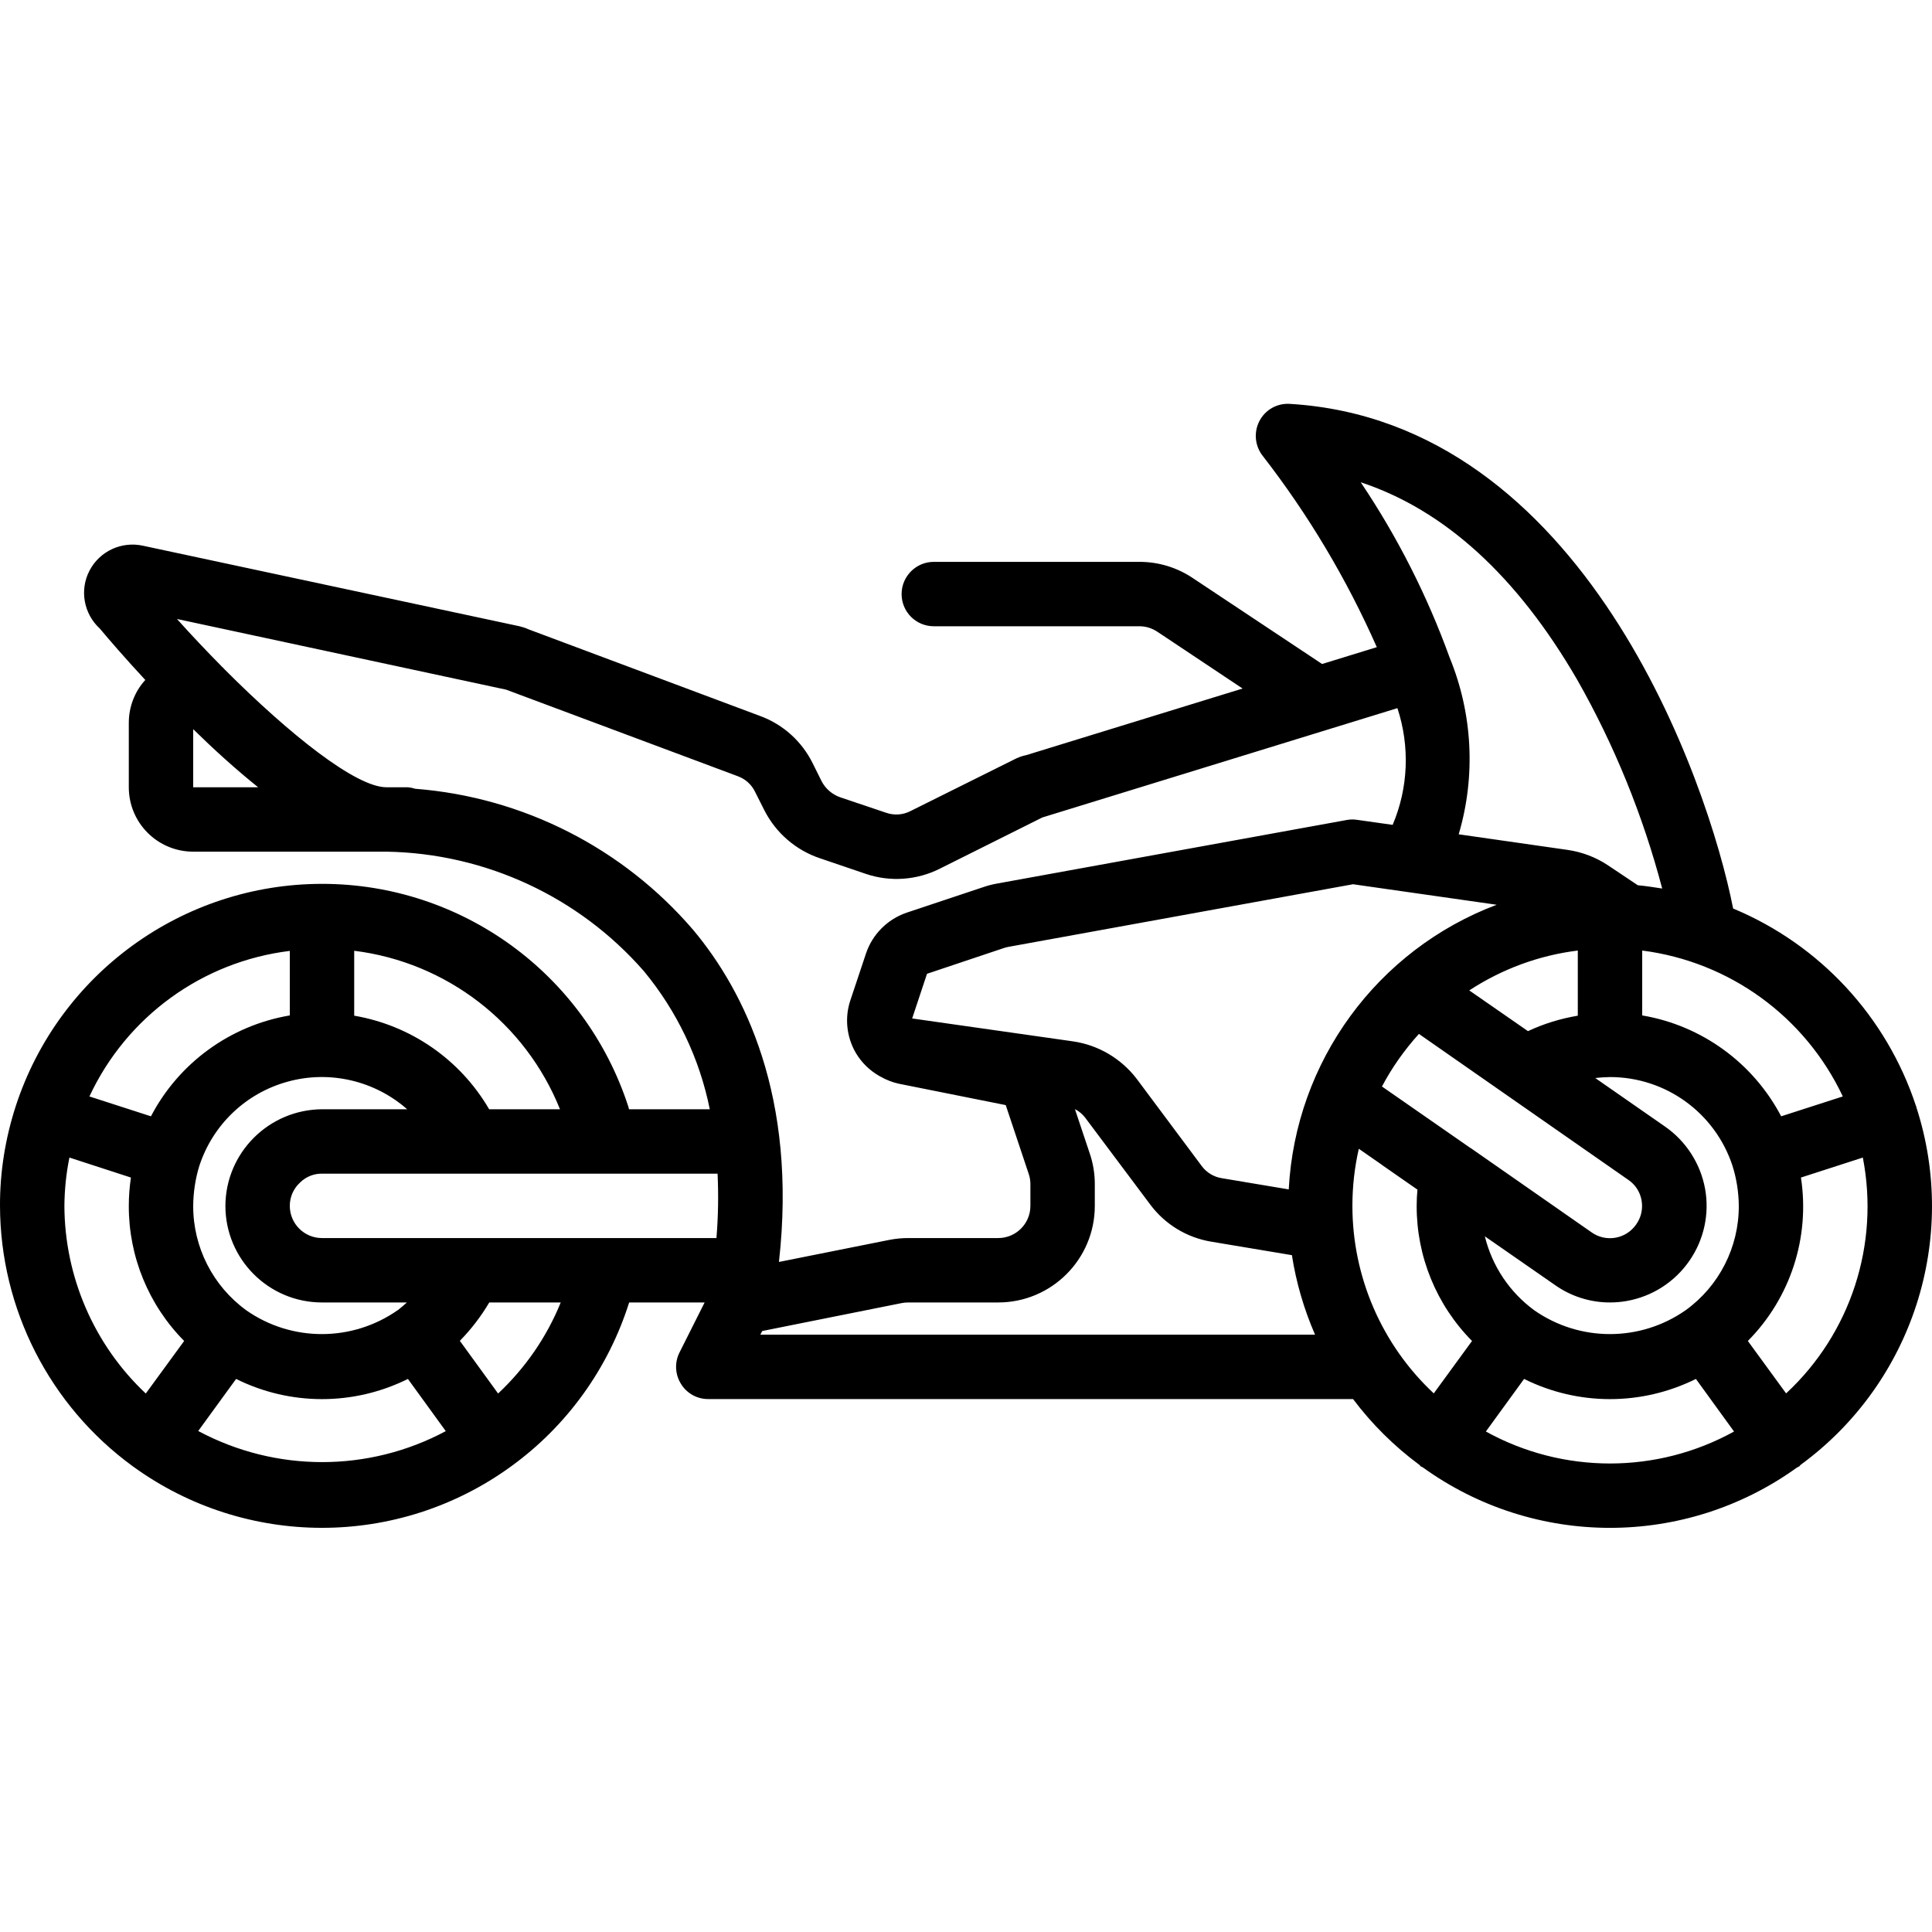 <?xml version="1.0" encoding="UTF-8"?>
<svg xmlns="http://www.w3.org/2000/svg" xmlns:xlink="http://www.w3.org/1999/xlink" width="60pt" height="60pt" viewBox="0 0 60 60" version="1.1">
<g id="surface1">
<path style=" stroke:none;fill-rule:nonzero;fill:rgb(0%,0%,0%);fill-opacity:1;" d="M 59.512 34.363 C 59.512 34.355 59.5 34.348 59.5 34.34 C 58.586 31.57 56.516 29.336 53.824 28.215 C 53.043 24.25 49.199 13.09 40.059 12.543 C 39.664 12.516 39.289 12.727 39.109 13.082 C 38.93 13.434 38.973 13.859 39.223 14.168 C 40.637 15.992 41.824 17.984 42.758 20.098 L 41.059 20.621 L 37.062 17.965 C 36.57 17.629 35.988 17.449 35.391 17.449 L 29 17.449 C 28.449 17.449 28 17.898 28 18.449 C 28 19.004 28.449 19.449 29 19.449 L 35.391 19.449 C 35.59 19.449 35.781 19.512 35.945 19.621 L 38.59 21.383 L 31.879 23.449 C 31.738 23.477 31.605 23.527 31.48 23.594 L 28.277 25.188 C 28.043 25.309 27.773 25.328 27.523 25.242 L 26.098 24.762 C 25.848 24.676 25.637 24.496 25.516 24.262 L 25.242 23.711 C 24.906 23.027 24.32 22.496 23.602 22.234 L 16.41 19.543 C 16.32 19.5 16.227 19.473 16.133 19.449 L 4.445 16.949 C 3.781 16.801 3.098 17.113 2.781 17.719 C 2.465 18.32 2.598 19.062 3.102 19.523 C 3.367 19.84 3.867 20.422 4.512 21.117 C 4.18 21.48 4 21.957 4 22.449 L 4 24.449 C 4 25.555 4.895 26.449 6 26.449 L 12 26.449 C 15.07 26.5 17.98 27.848 20 30.164 C 21.023 31.402 21.727 32.875 22.043 34.449 L 19.535 34.449 C 19.527 34.418 19.52 34.391 19.512 34.363 C 18.172 30.242 14.336 27.449 10.004 27.449 C 5.672 27.449 1.828 30.238 0.488 34.355 C 0.164 35.355 -0.004 36.398 0 37.449 C 0.008 40.648 1.539 43.652 4.121 45.535 C 7.625 48.086 12.375 48.086 15.879 45.535 C 17.613 44.277 18.895 42.492 19.539 40.449 L 21.883 40.449 L 21.102 42.004 C 20.945 42.316 20.965 42.684 21.148 42.977 C 21.328 43.273 21.652 43.453 22 43.449 L 42.02 43.449 C 42.602 44.223 43.293 44.91 44.074 45.488 C 44.094 45.5 44.102 45.523 44.121 45.539 C 44.141 45.551 44.168 45.559 44.191 45.574 C 47.66 48.074 52.34 48.074 55.809 45.574 C 55.832 45.559 55.855 45.555 55.879 45.539 C 55.898 45.523 55.906 45.5 55.926 45.488 C 59.395 42.945 60.84 38.469 59.512 34.379 Z M 57.23 34.051 L 55.316 34.668 C 54.445 33.008 52.848 31.848 51 31.535 L 51 29.52 C 53.715 29.867 56.062 31.574 57.23 34.051 Z M 52.352 40.688 C 50.945 41.676 49.066 41.68 47.652 40.695 C 46.883 40.133 46.34 39.32 46.113 38.395 L 48.289 39.906 C 48.785 40.258 49.383 40.449 49.992 40.449 C 50.172 40.449 50.352 40.434 50.527 40.402 C 51.312 40.262 52.012 39.812 52.465 39.156 C 52.918 38.504 53.094 37.699 52.953 36.918 C 52.809 36.137 52.363 35.441 51.711 34.988 L 49.543 33.48 C 49.695 33.461 49.848 33.453 50 33.449 C 51.727 33.449 53.258 34.555 53.801 36.195 C 53.93 36.602 53.996 37.023 54 37.449 C 54.004 38.73 53.391 39.938 52.352 40.688 Z M 42 37.449 C 42 36.852 42.066 36.258 42.199 35.676 L 42.918 36.176 C 42.926 36.18 42.93 36.191 42.941 36.195 L 42.953 36.203 L 44.02 36.945 C 44.004 37.109 43.996 37.277 43.996 37.449 C 43.992 39.02 44.609 40.527 45.715 41.645 L 44.527 43.273 C 42.914 41.766 42 39.656 42 37.449 Z M 37.945 36.59 C 37.695 36.551 37.469 36.414 37.32 36.211 L 35.301 33.504 C 34.816 32.871 34.105 32.453 33.32 32.34 L 28.328 31.629 L 28.789 30.242 L 31.18 29.441 C 31.227 29.426 31.27 29.414 31.316 29.406 L 42.02 27.461 L 46.48 28.098 C 42.766 29.5 40.23 32.969 40.023 36.938 Z M 45.688 35.664 L 45.66 35.648 L 42.918 33.742 C 43.23 33.152 43.617 32.605 44.066 32.109 L 50.562 36.637 C 50.785 36.785 50.934 37.016 50.98 37.277 C 51.027 37.539 50.969 37.809 50.812 38.027 C 50.664 38.242 50.434 38.391 50.172 38.438 C 49.914 38.484 49.645 38.426 49.43 38.273 Z M 47.453 32.023 L 45.629 30.758 C 46.645 30.094 47.797 29.668 49 29.52 L 49 31.543 C 48.465 31.633 47.941 31.793 47.453 32.023 Z M 48.977 21.102 C 50.137 23.141 51.023 25.324 51.621 27.594 C 51.371 27.555 51.121 27.516 50.863 27.492 L 49.934 26.871 C 49.559 26.621 49.133 26.461 48.688 26.395 L 45.301 25.91 C 45.836 24.102 45.734 22.164 45.02 20.422 C 44.324 18.5 43.398 16.672 42.258 14.977 C 44.859 15.836 47.109 17.887 48.977 21.102 Z M 6 24.449 L 6 22.645 C 6.633 23.266 7.316 23.887 8.016 24.449 Z M 12.898 24.496 C 12.824 24.473 12.75 24.457 12.668 24.449 L 12 24.449 C 11.055 24.449 9 22.816 6.98 20.793 C 6.953 20.762 6.926 20.734 6.895 20.707 C 6.422 20.227 5.949 19.73 5.496 19.223 L 15.719 21.418 L 22.91 24.105 C 23.148 24.191 23.344 24.367 23.453 24.598 L 23.738 25.164 C 24.098 25.871 24.719 26.406 25.469 26.656 L 26.895 27.141 C 27.648 27.395 28.477 27.336 29.188 26.977 L 32.441 25.352 C 32.414 25.367 32.371 25.387 32.371 25.387 L 43.398 21.992 C 43.789 23.18 43.738 24.469 43.25 25.617 L 42.148 25.461 C 42.043 25.445 41.934 25.445 41.828 25.465 L 30.957 27.441 C 30.82 27.465 30.684 27.5 30.547 27.547 L 28.156 28.344 C 27.562 28.547 27.094 29.016 26.895 29.609 L 26.41 31.062 C 26.227 31.605 26.289 32.203 26.578 32.699 C 26.754 32.996 27.004 33.242 27.305 33.414 C 27.32 33.422 27.336 33.434 27.355 33.441 C 27.527 33.539 27.719 33.613 27.914 33.656 L 31.234 34.32 L 31.949 36.461 C 31.984 36.562 32 36.672 32 36.777 L 32 37.449 C 32 38.004 31.551 38.449 31 38.449 L 28.199 38.449 C 28.004 38.449 27.805 38.469 27.609 38.508 L 24.191 39.191 C 24.766 34.055 23.109 30.77 21.531 28.883 C 19.348 26.336 16.246 24.758 12.898 24.496 Z M 22.25 38.449 L 10 38.449 C 9.449 38.449 9 38.004 9 37.449 C 9 37.18 9.109 36.922 9.305 36.738 C 9.488 36.551 9.738 36.445 10 36.449 L 22.285 36.449 C 22.316 37.117 22.305 37.785 22.25 38.449 Z M 12.352 40.688 C 10.941 41.676 9.062 41.68 7.652 40.695 C 6.613 39.941 5.996 38.734 6 37.449 C 6.004 37.031 6.066 36.613 6.188 36.215 C 6.605 34.93 7.637 33.945 8.941 33.59 C 10.238 33.234 11.633 33.559 12.645 34.449 L 10 34.449 C 8.348 34.461 7.008 35.797 7 37.449 C 7 39.105 8.344 40.449 10 40.449 L 12.637 40.449 C 12.543 40.531 12.453 40.613 12.355 40.688 Z M 17.391 34.449 L 15.191 34.449 C 14.293 32.906 12.758 31.844 11 31.543 L 11 29.527 C 13.867 29.883 16.316 31.77 17.391 34.449 Z M 9 29.531 L 9 31.535 C 7.152 31.848 5.555 33.008 4.688 34.668 L 2.777 34.051 C 3.934 31.57 6.285 29.863 9 29.531 Z M 2 37.449 C 2.004 36.945 2.055 36.445 2.156 35.949 L 4.066 36.57 C 4.023 36.859 4 37.156 4 37.449 C 3.996 39.02 4.613 40.527 5.719 41.645 L 4.527 43.277 C 2.922 41.766 2.008 39.656 2 37.449 Z M 6.156 44.441 L 7.332 42.824 C 9.012 43.66 10.988 43.66 12.668 42.824 L 13.844 44.445 C 11.441 45.73 8.559 45.727 6.156 44.441 Z M 15.469 43.277 L 14.281 41.641 C 14.633 41.281 14.938 40.883 15.195 40.449 L 17.414 40.449 C 16.98 41.52 16.316 42.484 15.469 43.277 Z M 23.613 41.449 L 23.672 41.336 L 28 40.469 C 28.066 40.457 28.133 40.449 28.199 40.449 L 31 40.449 C 32.656 40.449 34 39.105 34 37.449 L 34 36.773 C 34 36.453 33.949 36.133 33.844 35.824 L 33.383 34.445 C 33.508 34.508 33.613 34.598 33.699 34.707 L 35.723 37.41 C 36.184 38.027 36.863 38.438 37.621 38.562 L 40.121 38.98 C 40.254 39.832 40.496 40.66 40.84 41.449 Z M 46.145 44.457 L 47.332 42.824 C 49.012 43.66 50.984 43.66 52.668 42.824 L 53.852 44.457 C 51.457 45.781 48.543 45.781 46.145 44.457 Z M 55.469 43.273 L 54.281 41.645 C 55.605 40.309 56.215 38.43 55.93 36.57 L 57.852 35.949 C 58.375 38.641 57.477 41.41 55.469 43.273 Z M 55.469 43.273 "/>
</g>
</svg>
